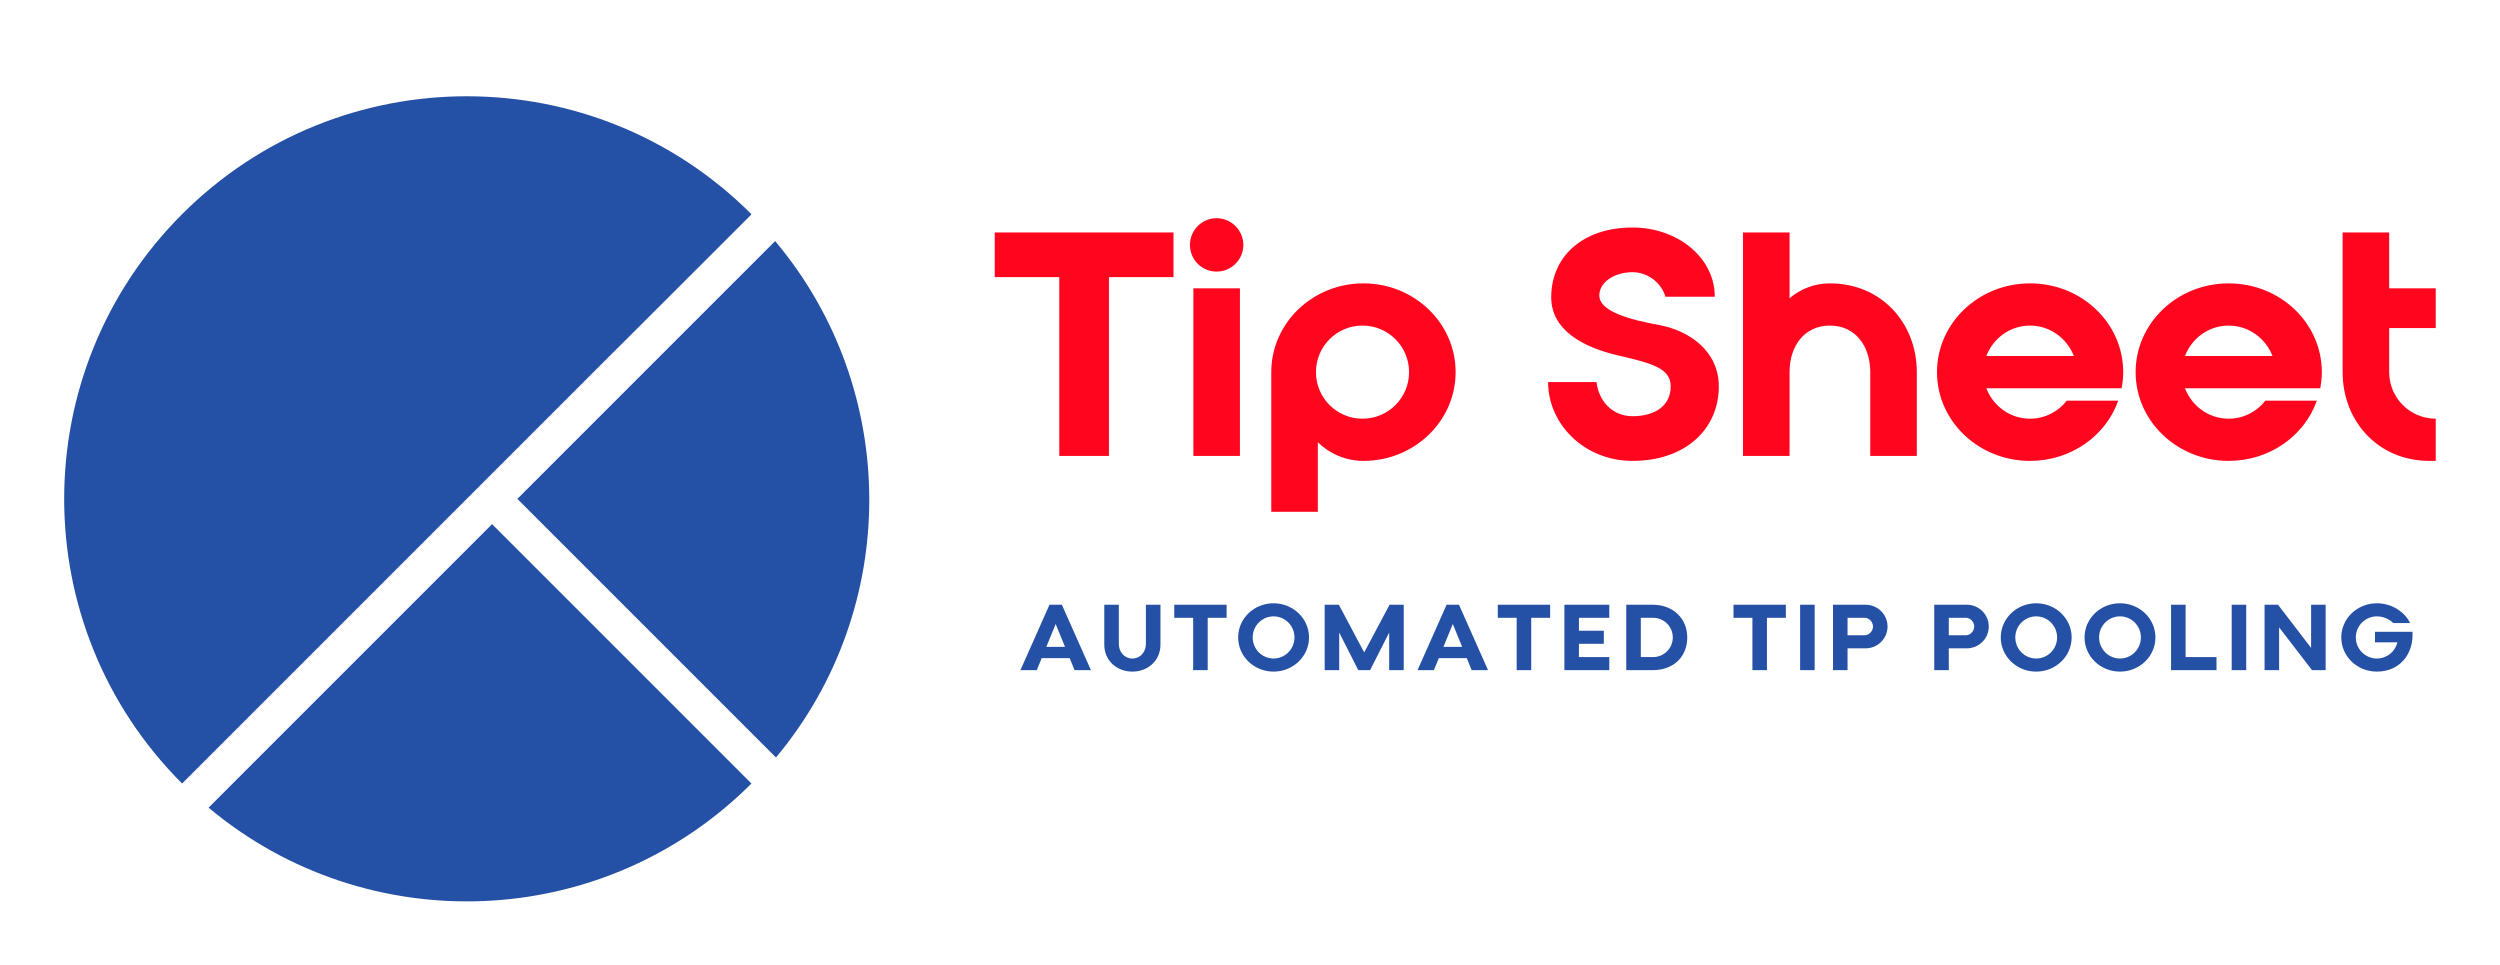 
        <svg xmlns="http://www.w3.org/2000/svg" xmlns:xlink="http://www.w3.org/1999/xlink" version="1.1" width="3162.355" 
        height="1221.267" viewBox="0 0 3162.355 1221.267">
			
			<g transform="scale(8.118) translate(10, 10)">
				<defs id="SvgjsDefs17173"></defs><g id="SvgjsG17174" featureKey="symbolFeature-0" transform="matrix(1.394,0,0,1.394,0.001,5.001)" fill="#2450a5"><g xmlns="http://www.w3.org/2000/svg"><path d="M76.82,13.18c-17.574-17.574-46.066-17.574-63.64,0s-17.574,46.066,0,63.64L45,45L76.82,13.18z"></path></g><g xmlns="http://www.w3.org/2000/svg"><path d="M50.657,45l28.908,28.908c13.941-16.695,13.895-41.087-0.094-57.722L50.657,45z"></path><path d="M76.712,13.18L60.882,29.118l15.882-15.882C76.746,13.217,76.73,13.198,76.712,13.18z"></path></g><path xmlns="http://www.w3.org/2000/svg" d="M47.828,47.828L16.141,79.516C33.82,94.332,60.2,93.439,76.82,76.82L47.828,47.828z"></path></g><g id="SvgjsG17175" featureKey="nameFeature-0" transform="matrix(1.209,0,0,1.209,144.758,12.683)" fill="#ff051e"><path d="M0.2 16.96 l0 -5.76 l23.04 0 l0 5.76 l-8.32 0 l0 23.04 l-6.4 0 l0 -23.04 l-8.32 0 z M25.8 40 l0 -21.6 l6 0 l0 21.6 l-6 0 z M28.8 9.36 c1.88 0 3.44 1.56 3.44 3.44 c0 1.92 -1.56 3.44 -3.44 3.44 c-1.92 0 -3.44 -1.52 -3.44 -3.44 c0 -1.88 1.52 -3.44 3.44 -3.44 z M47.72 17.76 c6.56 0 11.88 5.12 11.88 11.44 s-5.32 11.44 -11.88 11.44 c-2.28 0 -4.36 -0.92 -5.88 -2.4 l0 8.96 l-6 0 l0 -18 c0 -6.32 5.32 -11.44 11.88 -11.44 z M47.6 35.2 c3.32 0 6 -2.68 6 -6 s-2.68 -6 -6 -6 s-6 2.68 -6 6 s2.68 6 6 6 z M85.8 23.12 c3.92 0.72 7.72 3.36 7.72 7.92 c0 5.52 -4.32 9.6 -11.12 9.6 c-6.2 0 -10.88 -4.72 -10.88 -10.16 l6.24 0 c0.28 2.48 2.08 4.4 4.64 4.4 c2.96 0 4.92 -1.4 4.92 -3.84 c0 -2.4 -2.56 -3 -6.8 -4 c-4.68 -1.08 -8.6 -3.36 -8.6 -7.48 c0 -5.28 4.08 -9 10.48 -9 c5.76 0 10.6 3.84 10.6 8.92 l-6.36 0 c-0.52 -1.8 -2.28 -3.16 -4.24 -3.16 c-2.4 0 -4.28 1.32 -4.28 3 c0 2.04 3.88 3.12 7.68 3.8 z M107.84 17.76 c6.64 0 11.2 5.12 11.2 11.44 l0 10.8 l-6 0 l0 -10.8 c0 -3.32 -1.88 -6 -5.2 -6 s-5.2 2.68 -5.2 5.96 l0 10.84 l-6 0 l0 -28.8 l6 0 l0 8.48 c1.4 -1.2 3.2 -1.92 5.2 -1.92 z M133.64 17.76 c6.64 0 12 5.12 12 11.44 c0 0.72 -0.08 1.4 -0.2 2.08 l-17.44 0 c0.88 2.28 3.04 3.92 5.64 3.92 c1.92 0 3.64 -0.92 4.72 -2.32 l6.64 0 c-1.6 4.52 -6.08 7.76 -11.36 7.76 c-6.64 0 -12 -5.12 -12 -11.44 s5.36 -11.44 12 -11.44 z M128 27.12 l11.28 0 c-0.88 -2.28 -3.08 -3.92 -5.64 -3.92 c-2.6 0 -4.76 1.64 -5.64 3.92 z M159.24 17.76 c6.64 0 12 5.12 12 11.44 c0 0.72 -0.08 1.4 -0.2 2.08 l-17.44 0 c0.88 2.28 3.04 3.92 5.64 3.92 c1.92 0 3.64 -0.92 4.72 -2.32 l6.64 0 c-1.6 4.52 -6.08 7.76 -11.36 7.76 c-6.64 0 -12 -5.12 -12 -11.44 s5.36 -11.44 12 -11.44 z M153.6 27.12 l11.28 0 c-0.88 -2.28 -3.08 -3.92 -5.64 -3.92 c-2.6 0 -4.76 1.64 -5.64 3.92 z M179.92 11.2 l0 7.2 l6 0 l0 5.12 l-6 0 l0 5.68 c0 3.32 2.68 6 6 6 l0 5.44 l-0.8 0 c-6.64 0 -11.2 -5.12 -11.2 -11.44 l0 -18 l6 0 z"></path></g><g id="SvgjsG17176" featureKey="sloganFeature-0" transform="matrix(0.708,0,0,0.708,149,80.263)" fill="#2450a5"><path d="M6.4 5.6 l2.72 0 l6.4 14.4 l-3.6 0 l-1.08 -2.64 l-6.16 0 l-1.08 2.64 l-3.6 0 z M5.7 14.88 l4.12 0 l-2.06 -5.04 z M30.82 5.6 l0 8.84 c0 3.36 -2.68 5.88 -6.18 5.88 s-6.18 -2.52 -6.18 -5.88 l0 -8.84 l3.2 0 l0 8.64 c0 1.76 1.24 3.2 2.98 3.2 s2.98 -1.44 2.98 -3.2 l0 -8.64 l3.2 0 z M33.86 8.48 l0 -2.88 l11.52 0 l0 2.88 l-4.16 0 l0 11.52 l-3.2 0 l0 -11.52 l-4.16 0 z M55.72 20.32 c-4.32 0 -7.8 -3.36 -7.8 -7.52 s3.48 -7.52 7.8 -7.52 c4.3 0 7.8 3.36 7.8 7.52 s-3.5 7.52 -7.8 7.52 z M60.32 12.8 c0 -2.56 -2.06 -4.64 -4.6 -4.64 s-4.6 2.08 -4.6 4.64 s2.06 4.64 4.6 4.64 s4.6 -2.08 4.6 -4.64 z M81.16 11.72 l-4.2 8.28 l-2.6 0 l-4.2 -8.28 l0 8.28 l-3.2 0 l0 -14.4 l3.12 0 l5.58 10.5 l5.58 -10.5 l3.12 0 l0 14.4 l-3.2 0 l0 -8.28 z M93.8 5.6 l2.72 0 l6.4 14.4 l-3.6 0 l-1.08 -2.64 l-6.16 0 l-1.08 2.64 l-3.6 0 z M93.1 14.88 l4.12 0 l-2.06 -5.04 z M105.06 8.48 l0 -2.88 l11.52 0 l0 2.88 l-4.16 0 l0 11.52 l-3.2 0 l0 -11.52 l-4.16 0 z M129.6 20 l-9.88 0 l0 -14.4 l9.88 0 l0 2.88 l-6.68 0 l0 2.84 l5.48 0 l0 2.88 l-5.48 0 l0 2.92 l6.68 0 l0 2.88 z M146.76 12.8 c0 4.16 -2.9 7.2 -7.62 7.2 l-5.8 0 l0 -14.4 l5.8 0 c4.52 0 7.62 3.04 7.62 7.2 z M139.26 17.12 c2.38 0 4.32 -1.94 4.32 -4.32 s-1.94 -4.32 -4.32 -4.32 l-2.72 0 l0 8.64 l2.72 0 z M156.94 8.48 l0 -2.88 l11.52 0 l0 2.88 l-4.16 0 l0 11.52 l-3.2 0 l0 -11.52 l-4.16 0 z M174.8 5.6 l0 14.4 l-3.2 0 l0 -14.4 l3.2 0 z M182.04 15.2 l0 4.8 l-3.2 0 l0 -14.4 l3.2 0 l3.96 0 c2.66 0 4.84 2.14 4.84 4.8 s-2.18 4.8 -4.84 4.8 l-3.96 0 z M182.04 8.48 l0 3.84 l3.8 0 c0.88 0 1.8 -0.86 1.8 -1.92 s-0.92 -1.92 -1.8 -1.92 l-3.8 0 z M204.32 15.2 l0 4.8 l-3.2 0 l0 -14.4 l3.2 0 l3.96 0 c2.66 0 4.84 2.14 4.84 4.8 s-2.18 4.8 -4.84 4.8 l-3.96 0 z M204.32 8.48 l0 3.84 l3.8 0 c0.88 0 1.8 -0.86 1.8 -1.92 s-0.92 -1.92 -1.8 -1.92 l-3.8 0 z M223.56 20.32 c-4.32 0 -7.8 -3.36 -7.8 -7.52 s3.48 -7.52 7.8 -7.52 c4.3 0 7.8 3.36 7.8 7.52 s-3.5 7.52 -7.8 7.52 z M228.16 12.8 c0 -2.56 -2.06 -4.64 -4.6 -4.64 s-4.6 2.08 -4.6 4.64 s2.06 4.64 4.6 4.64 s4.6 -2.08 4.6 -4.64 z M242 20.32 c-4.32 0 -7.8 -3.36 -7.8 -7.52 s3.48 -7.52 7.8 -7.52 c4.3 0 7.8 3.36 7.8 7.52 s-3.5 7.52 -7.8 7.52 z M246.6 12.8 c0 -2.56 -2.06 -4.64 -4.6 -4.64 s-4.6 2.08 -4.6 4.64 s2.06 4.64 4.6 4.64 s4.6 -2.08 4.6 -4.64 z M263.24 20 l-10 0 l0 -14.4 l3.2 0 l0 11.52 l6.8 0 l0 2.88 z M269.78 5.6 l0 14.4 l-3.2 0 l0 -14.4 l3.2 0 z M287.26 5.6 l0 14.4 l-3 0 l-7.24 -9.42 l0 9.42 l-3.2 0 l0 -14.4 l2.96 0 l7.28 9.5 l0 -9.5 l3.2 0 z M306.38 12.32 c0 4.24 -2.86 8 -7.84 8 c-4.34 0 -7.84 -3.36 -7.84 -7.52 s3.5 -7.52 7.84 -7.52 c3.16 0 6.06 1.78 7.32 4.36 l-3.72 0 c-0.86 -0.9 -2.26 -1.48 -3.6 -1.48 c-2.56 0 -4.64 2.08 -4.64 4.64 s2.08 4.64 4.64 4.64 c2.2 0 4.02 -1.52 4.52 -3.56 l-4.94 0 l0 -2.32 l8.26 0 l0 0.76 z"></path></g>
			</g>
		</svg>
	